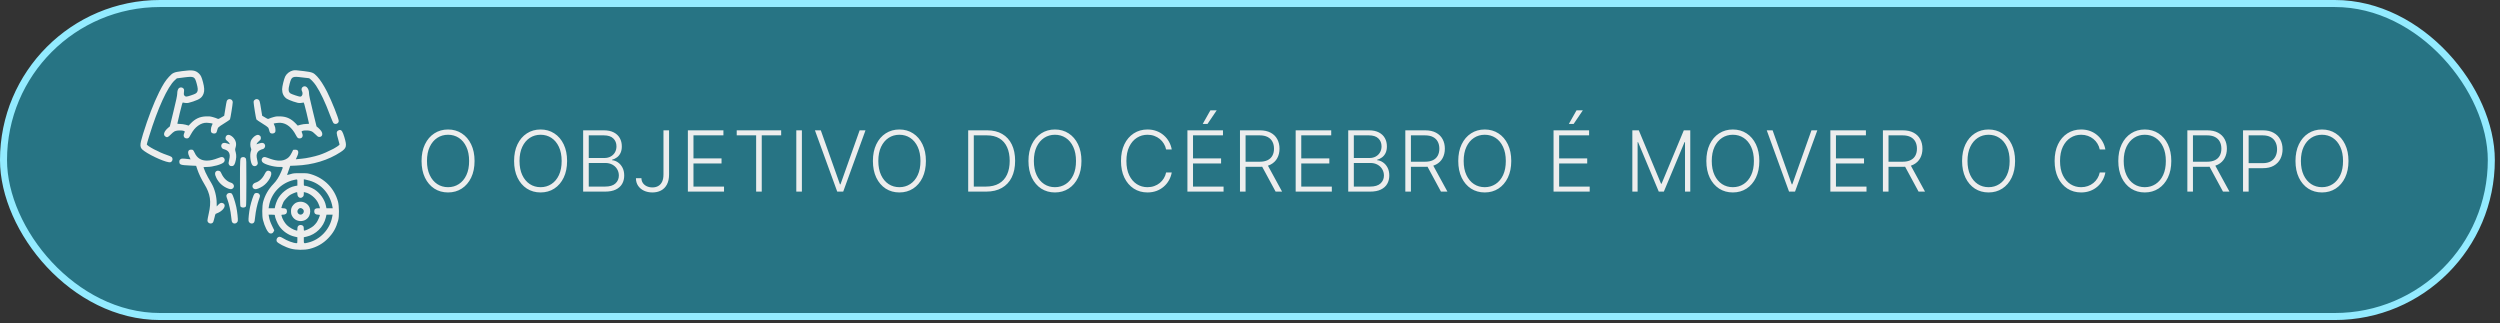<svg xmlns="http://www.w3.org/2000/svg" width="356" height="46" viewBox="0 0 356 46" fill="none"><rect x="0" y="0" width="356" height="46" fill="#333333" stroke="none"/><rect x="0.5" y="0.5" width="354.263" height="44.571" rx="22.286" fill="#14D4FE" fill-opacity="0.4"></rect><rect x="0.5" y="0.5" width="354.263" height="44.571" rx="22.286" stroke="#93EBFF"></rect><path d="M25.922 10.127C24.744 10.287 24.613 10.344 24.07 10.927C23.584 11.441 23.206 12.036 22.657 13.134C21.88 14.7 21.091 16.747 20.37 19.068C19.845 20.766 19.862 21.029 20.531 21.503C21.617 22.275 23.812 23.213 24.258 23.104C24.567 23.024 24.675 22.573 24.435 22.355C24.367 22.292 24.052 22.155 23.738 22.058C22.657 21.703 20.908 20.777 20.908 20.554C20.908 20.503 21.062 19.96 21.251 19.354C22.457 15.438 23.869 12.35 24.876 11.436L25.184 11.156L26.213 11.024C27.643 10.847 27.728 10.893 28.003 11.887C28.186 12.55 28.203 12.836 28.089 13.071C27.974 13.288 27.831 13.374 27.197 13.58C26.551 13.797 26.436 13.803 26.282 13.631C26.168 13.517 26.162 13.465 26.196 13.111C26.23 12.756 26.219 12.711 26.105 12.585C25.956 12.425 25.687 12.402 25.499 12.533C25.339 12.648 25.236 12.968 25.236 13.357C25.241 13.568 25.064 14.403 24.71 15.838L24.184 17.999L23.938 18.205C23.372 18.691 23.206 19.171 23.515 19.417C23.772 19.617 23.909 19.571 24.298 19.171C24.492 18.971 24.744 18.759 24.853 18.708C25.27 18.491 26.408 18.553 26.305 18.782C26.151 19.148 26.128 19.279 26.179 19.434C26.248 19.622 26.379 19.708 26.608 19.708C26.842 19.708 26.899 19.651 27.157 19.171C27.488 18.571 27.797 18.199 28.197 17.907C28.62 17.604 28.986 17.479 29.432 17.479C29.712 17.479 30.284 17.57 30.284 17.616C30.284 17.622 30.227 17.742 30.164 17.884C30.084 18.045 30.038 18.256 30.032 18.468C30.027 18.753 30.044 18.816 30.164 18.914C30.318 19.039 30.61 19.051 30.764 18.936C30.821 18.891 30.89 18.736 30.919 18.582C30.947 18.433 31.016 18.245 31.073 18.165C31.13 18.085 31.519 17.81 31.942 17.559C32.359 17.301 32.725 17.056 32.748 17.004C32.811 16.895 33.142 14.832 33.142 14.552C33.142 14.077 32.462 13.94 32.291 14.386C32.262 14.466 32.165 14.969 32.085 15.506C32.005 16.038 31.93 16.478 31.925 16.484C31.919 16.484 31.73 16.598 31.502 16.73C31.107 16.964 31.09 16.97 30.924 16.884C30.827 16.833 30.553 16.741 30.307 16.672C29.941 16.57 29.752 16.552 29.283 16.575C28.42 16.621 27.808 16.907 27.157 17.576L26.865 17.884L26.448 17.765C26.213 17.702 25.853 17.65 25.642 17.65C25.424 17.65 25.253 17.633 25.253 17.604C25.247 17.581 25.407 16.89 25.607 16.067C25.905 14.832 25.985 14.569 26.053 14.597C26.099 14.62 26.282 14.649 26.465 14.666C26.734 14.689 26.899 14.654 27.5 14.454C28.472 14.128 28.792 13.883 28.998 13.3C29.129 12.934 29.101 12.436 28.912 11.722C28.717 10.984 28.597 10.715 28.329 10.47C27.826 9.995 27.391 9.932 25.922 10.127Z" fill="#EDEDED"></path><path d="M41.689 10.041C41.255 10.149 40.82 10.487 40.626 10.864C40.443 11.213 40.174 12.322 40.174 12.711C40.174 13.3 40.386 13.74 40.815 14.048C40.941 14.14 41.364 14.323 41.758 14.454C42.358 14.654 42.524 14.689 42.793 14.666C42.976 14.649 43.159 14.62 43.204 14.597C43.273 14.569 43.353 14.832 43.65 16.061C43.845 16.89 44.011 17.581 44.005 17.604C44.005 17.633 43.833 17.65 43.616 17.65C43.404 17.65 43.044 17.702 42.81 17.765L42.393 17.884L42.101 17.576C41.449 16.907 40.838 16.621 39.974 16.575C39.505 16.552 39.317 16.57 38.951 16.672C38.705 16.741 38.431 16.833 38.334 16.884C38.168 16.97 38.151 16.964 37.756 16.73C37.527 16.598 37.339 16.484 37.333 16.484C37.327 16.478 37.253 16.038 37.173 15.506C37.001 14.391 36.961 14.26 36.767 14.168C36.561 14.077 36.435 14.088 36.264 14.226C36.15 14.311 36.115 14.391 36.115 14.552C36.115 14.832 36.447 16.895 36.51 17.004C36.533 17.056 36.898 17.301 37.316 17.559C37.739 17.81 38.128 18.085 38.185 18.165C38.242 18.245 38.311 18.433 38.339 18.582C38.368 18.736 38.436 18.891 38.494 18.936C38.648 19.051 38.94 19.039 39.094 18.914C39.214 18.816 39.231 18.753 39.225 18.468C39.22 18.256 39.174 18.045 39.094 17.884C39.031 17.742 38.974 17.622 38.974 17.616C38.974 17.553 39.643 17.467 39.969 17.49C40.809 17.547 41.569 18.159 42.13 19.228C42.353 19.645 42.421 19.708 42.667 19.708C42.879 19.708 43.016 19.617 43.079 19.434C43.13 19.279 43.107 19.148 42.953 18.782C42.861 18.571 43.759 18.491 44.268 18.662C44.474 18.731 44.645 18.856 44.914 19.131C45.217 19.44 45.303 19.503 45.468 19.503C45.897 19.503 46.034 19.062 45.726 18.639C45.64 18.519 45.451 18.319 45.32 18.205L45.074 17.999L44.542 15.815C44.159 14.26 44.005 13.534 44.005 13.282C44.005 12.676 43.662 12.207 43.29 12.299C42.987 12.373 42.856 12.676 42.999 12.968C43.182 13.339 43.039 13.762 42.73 13.762C42.57 13.762 41.558 13.425 41.386 13.317C41.049 13.099 41.02 12.745 41.255 11.887C41.524 10.904 41.638 10.847 42.97 11.018C43.479 11.081 43.931 11.133 43.971 11.133C44.119 11.133 44.691 11.71 45 12.185C45.64 13.145 46.32 14.586 47.006 16.427C47.224 17.01 47.435 17.49 47.504 17.547C47.772 17.782 48.236 17.581 48.236 17.233C48.236 16.884 47.224 14.357 46.572 13.065C46.08 12.099 45.583 11.338 45.16 10.887C44.628 10.332 44.508 10.287 43.279 10.127C42.153 9.984 41.97 9.972 41.689 10.041Z" fill="#EDEDED"></path><path d="M48.098 18.628C47.892 18.788 47.904 18.994 48.15 19.805C48.258 20.171 48.35 20.509 48.35 20.56C48.35 20.789 46.578 21.709 45.451 22.075C44.742 22.304 43.616 22.544 43.004 22.595C42.787 22.613 42.495 22.641 42.364 22.658L42.124 22.687L42.301 22.298C42.61 21.646 42.501 21.286 42.01 21.32L41.747 21.338L41.541 21.755C41.278 22.287 41.055 22.515 40.615 22.715C40.009 22.984 39.225 22.916 38.185 22.504C37.888 22.384 37.705 22.344 37.596 22.367C37.264 22.441 37.15 22.847 37.39 23.104C37.67 23.413 38.951 23.773 39.78 23.773C40.374 23.773 40.352 23.71 40.032 24.471C39.723 25.202 39.38 25.74 38.94 26.191C38.231 26.923 37.733 27.787 37.476 28.724C37.316 29.319 37.299 30.742 37.447 31.325C37.676 32.246 38.122 33.12 38.408 33.223C38.648 33.303 38.854 33.223 38.957 33L39.054 32.8L38.757 32.189C38.471 31.583 38.391 31.354 38.294 30.834L38.248 30.571H38.694C39.123 30.571 39.145 30.576 39.145 30.696C39.145 30.959 39.488 31.806 39.751 32.183C40.254 32.926 41.095 33.504 41.941 33.692L42.347 33.784V34.207C42.347 34.607 42.341 34.63 42.221 34.63C41.787 34.624 40.866 34.281 40.266 33.898C40.106 33.795 39.906 33.715 39.82 33.715C39.511 33.715 39.294 34.069 39.408 34.373C39.505 34.618 40.638 35.207 41.426 35.413C42.181 35.613 43.33 35.624 44.079 35.442C45.12 35.184 46.011 34.675 46.726 33.932C47.475 33.155 47.858 32.469 48.161 31.371C48.316 30.805 48.298 29.33 48.133 28.713C47.618 26.826 46.223 25.397 44.319 24.819C43.839 24.671 43.73 24.659 42.804 24.659C41.889 24.659 41.764 24.671 41.329 24.808C40.929 24.928 40.861 24.939 40.895 24.859C40.918 24.808 41.02 24.511 41.129 24.19L41.329 23.613L42.164 23.579C44.548 23.482 46.749 22.813 48.51 21.652C49.356 21.092 49.425 20.817 49.036 19.525C48.79 18.725 48.653 18.508 48.384 18.508C48.31 18.508 48.184 18.559 48.098 18.628ZM42.347 25.986V26.426L41.992 26.494C41.003 26.683 39.951 27.512 39.5 28.455C39.374 28.724 39.237 29.101 39.197 29.296L39.123 29.656H38.682H38.248L38.294 29.381C38.579 27.541 40.009 26.037 41.861 25.625C42.376 25.511 42.347 25.488 42.347 25.986ZM44.091 25.723C45.789 26.214 47.012 27.621 47.344 29.467L47.378 29.656H46.932H46.486L46.406 29.273C46.24 28.421 45.566 27.472 44.771 26.969C44.394 26.729 43.662 26.454 43.41 26.454C43.262 26.454 43.262 26.449 43.262 25.997V25.534L43.479 25.568C43.593 25.591 43.868 25.66 44.091 25.723ZM42.347 27.626C42.347 28.112 42.804 28.347 43.119 28.027C43.233 27.918 43.262 27.826 43.262 27.621V27.352L43.45 27.392C44.142 27.529 44.965 28.198 45.291 28.884C45.394 29.101 45.497 29.37 45.52 29.467L45.56 29.656H45.268C44.897 29.656 44.748 29.787 44.748 30.108C44.748 30.405 44.942 30.571 45.297 30.571C45.434 30.571 45.548 30.593 45.548 30.628C45.548 30.765 45.285 31.371 45.108 31.645C45 31.806 44.788 32.046 44.645 32.171C44.382 32.406 43.713 32.76 43.422 32.823C43.267 32.858 43.262 32.852 43.262 32.6C43.262 32.452 43.239 32.286 43.204 32.229C43.124 32.08 42.833 31.988 42.65 32.063C42.427 32.143 42.353 32.28 42.347 32.589C42.347 32.858 42.347 32.858 42.193 32.823C41.792 32.732 41.169 32.371 40.849 32.051C40.523 31.731 40.18 31.131 40.094 30.725C40.06 30.576 40.066 30.571 40.306 30.571C40.666 30.571 40.861 30.405 40.861 30.108C40.861 29.787 40.712 29.656 40.346 29.656C40.192 29.656 40.06 29.633 40.06 29.61C40.06 29.524 40.272 28.941 40.369 28.753C40.495 28.512 41.055 27.912 41.301 27.764C41.558 27.604 42.112 27.375 42.25 27.369C42.33 27.369 42.347 27.421 42.347 27.626ZM47.292 30.954C46.961 32.675 45.56 34.15 43.879 34.544C43.25 34.693 43.262 34.698 43.262 34.207V33.784L43.656 33.698C44.994 33.395 46.069 32.326 46.395 30.988L46.492 30.571H46.926H47.367L47.292 30.954Z" fill="#EDEDED"></path><path d="M42.536 28.747C42.204 28.81 41.998 28.924 41.764 29.187C41.501 29.479 41.415 29.753 41.444 30.199C41.461 30.474 41.507 30.622 41.638 30.834C42.198 31.748 43.593 31.68 44.039 30.725C44.211 30.353 44.222 29.85 44.068 29.513C43.816 28.959 43.159 28.627 42.536 28.747ZM43.136 29.787C43.313 29.948 43.307 30.245 43.119 30.428C42.724 30.822 42.118 30.296 42.438 29.839C42.616 29.582 42.884 29.559 43.136 29.787Z" fill="#EDEDED"></path><path d="M32.239 19.325C32.159 19.411 32.113 19.531 32.113 19.668C32.113 19.84 32.153 19.903 32.348 20.063C32.479 20.166 32.617 20.32 32.662 20.406L32.742 20.554L32.428 20.446C31.89 20.257 31.599 20.337 31.507 20.703C31.462 20.903 31.627 21.183 31.816 21.223C32.13 21.292 32.462 21.481 32.565 21.663C32.748 21.955 32.759 22.218 32.634 22.761C32.525 23.207 32.525 23.276 32.599 23.419C32.691 23.602 32.788 23.653 33.017 23.653C33.251 23.647 33.371 23.521 33.491 23.144C33.657 22.595 33.686 22.138 33.571 21.709C33.457 21.275 33.457 21.309 33.571 20.909C33.731 20.331 33.491 19.737 32.942 19.354C32.657 19.159 32.405 19.148 32.239 19.325Z" fill="#EDEDED"></path><path d="M36.395 19.308C36.144 19.44 35.847 19.771 35.727 20.046C35.618 20.309 35.618 20.823 35.727 21.08C35.801 21.258 35.801 21.309 35.727 21.509C35.532 22.029 35.675 23.276 35.967 23.544C36.172 23.739 36.527 23.676 36.658 23.419C36.733 23.276 36.733 23.207 36.624 22.761C36.498 22.218 36.51 21.955 36.693 21.663C36.796 21.481 37.127 21.292 37.442 21.223C37.63 21.183 37.796 20.903 37.75 20.703C37.659 20.337 37.367 20.257 36.83 20.446L36.516 20.554L36.596 20.406C36.641 20.32 36.779 20.166 36.91 20.063C37.11 19.903 37.144 19.846 37.144 19.651C37.144 19.48 37.11 19.405 36.996 19.314C36.807 19.165 36.664 19.165 36.395 19.308Z" fill="#EDEDED"></path><path d="M26.888 21.418C26.734 21.589 26.756 21.875 26.957 22.304L27.14 22.693L26.865 22.658C25.95 22.555 25.853 22.555 25.693 22.681C25.573 22.778 25.539 22.853 25.539 23.018C25.539 23.453 25.687 23.51 27.065 23.573L27.928 23.613L28.111 24.156C28.317 24.774 28.672 25.505 29.106 26.226C29.964 27.626 30.118 28.718 29.718 30.445C29.621 30.862 29.541 31.297 29.541 31.4C29.541 31.754 29.998 31.96 30.278 31.726C30.364 31.657 30.433 31.468 30.53 31.04C30.598 30.719 30.678 30.456 30.707 30.456C30.735 30.456 30.919 30.376 31.124 30.273C31.953 29.867 32.279 29.119 31.713 28.918C31.485 28.838 31.313 28.907 31.061 29.181L30.861 29.399L30.856 28.936C30.856 27.975 30.57 26.889 30.124 26.123C29.981 25.883 29.758 25.488 29.621 25.254C29.392 24.865 29.101 24.219 29.003 23.899C28.963 23.779 28.975 23.773 29.478 23.773C30.307 23.773 31.587 23.413 31.873 23.104C32.108 22.847 31.993 22.441 31.662 22.367C31.553 22.344 31.37 22.384 31.073 22.504C30.415 22.761 29.958 22.864 29.455 22.87C28.626 22.87 28.054 22.504 27.711 21.744C27.625 21.543 27.511 21.366 27.454 21.343C27.265 21.275 26.985 21.309 26.888 21.418Z" fill="#EDEDED"></path><path d="M34.463 22.401C34.166 22.521 34.177 22.418 34.172 25.957C34.172 28.009 34.194 29.302 34.229 29.37C34.36 29.616 34.898 29.616 35.029 29.37C35.063 29.302 35.086 28.004 35.086 25.957C35.086 22.704 35.086 22.641 34.972 22.521C34.903 22.453 34.829 22.395 34.8 22.395C34.778 22.395 34.72 22.384 34.675 22.372C34.635 22.355 34.537 22.372 34.463 22.401Z" fill="#EDEDED"></path><path d="M30.913 24.322C30.564 24.453 30.535 24.791 30.821 25.357C31.176 26.054 31.759 26.58 32.502 26.855C32.857 26.986 33.022 26.969 33.2 26.786C33.44 26.523 33.274 26.128 32.874 26.009C32.348 25.854 31.839 25.374 31.57 24.785C31.49 24.608 31.393 24.436 31.353 24.408C31.262 24.328 31.016 24.282 30.913 24.322Z" fill="#EDEDED"></path><path d="M38.002 24.356C37.922 24.396 37.79 24.568 37.699 24.768C37.402 25.391 36.916 25.848 36.384 26.009C35.847 26.169 35.789 26.815 36.304 26.94C36.481 26.986 36.99 26.792 37.413 26.517C38.236 25.986 38.894 24.768 38.534 24.436C38.385 24.305 38.162 24.27 38.002 24.356Z" fill="#EDEDED"></path><path d="M32.348 27.632C32.193 27.826 32.199 27.901 32.376 28.375C32.617 29.01 32.845 30.068 32.919 30.845C32.971 31.44 33.005 31.594 33.102 31.697C33.337 31.954 33.771 31.817 33.863 31.462C33.908 31.268 33.788 30.131 33.651 29.484C33.486 28.724 33.154 27.724 33.022 27.592C32.851 27.421 32.496 27.443 32.348 27.632Z" fill="#EDEDED"></path><path d="M36.235 27.592C36.104 27.724 35.772 28.724 35.606 29.484C35.469 30.131 35.349 31.268 35.395 31.462C35.486 31.817 35.927 31.954 36.155 31.697C36.247 31.594 36.281 31.434 36.338 30.845C36.413 30.068 36.647 29.004 36.881 28.375C37.059 27.901 37.064 27.826 36.91 27.632C36.761 27.443 36.407 27.421 36.235 27.592Z" fill="#EDEDED"></path><path d="M67.577 22.922C67.577 23.831 67.415 24.622 67.091 25.296C66.768 25.966 66.322 26.486 65.753 26.855C65.188 27.222 64.537 27.405 63.802 27.405C63.066 27.405 62.414 27.222 61.846 26.855C61.28 26.486 60.836 25.966 60.512 25.296C60.191 24.622 60.03 23.831 60.03 22.922C60.03 22.013 60.191 21.223 60.512 20.553C60.836 19.879 61.282 19.36 61.85 18.993C62.418 18.624 63.069 18.439 63.802 18.439C64.537 18.439 65.188 18.624 65.753 18.993C66.322 19.36 66.768 19.879 67.091 20.553C67.415 21.223 67.577 22.013 67.577 22.922ZM66.802 22.922C66.802 22.141 66.671 21.472 66.41 20.915C66.148 20.355 65.792 19.928 65.34 19.632C64.888 19.337 64.376 19.189 63.802 19.189C63.231 19.189 62.719 19.337 62.268 19.632C61.816 19.928 61.458 20.354 61.194 20.911C60.932 21.468 60.802 22.138 60.802 22.922C60.802 23.703 60.932 24.372 61.194 24.929C61.455 25.486 61.812 25.913 62.263 26.212C62.715 26.507 63.228 26.655 63.802 26.655C64.376 26.655 64.888 26.507 65.34 26.212C65.795 25.916 66.153 25.49 66.414 24.933C66.675 24.374 66.805 23.703 66.802 22.922ZM80.754 22.922C80.754 23.831 80.592 24.622 80.269 25.296C79.945 25.966 79.499 26.486 78.93 26.855C78.365 27.222 77.715 27.405 76.979 27.405C76.243 27.405 75.591 27.222 75.023 26.855C74.457 26.486 74.013 25.966 73.689 25.296C73.368 24.622 73.207 23.831 73.207 22.922C73.207 22.013 73.368 21.223 73.689 20.553C74.013 19.879 74.459 19.36 75.027 18.993C75.595 18.624 76.246 18.439 76.979 18.439C77.715 18.439 78.365 18.624 78.93 18.993C79.499 19.36 79.945 19.879 80.269 20.553C80.592 21.223 80.754 22.013 80.754 22.922ZM79.979 22.922C79.979 22.141 79.848 21.472 79.587 20.915C79.325 20.355 78.969 19.928 78.517 19.632C78.065 19.337 77.553 19.189 76.979 19.189C76.408 19.189 75.896 19.337 75.445 19.632C74.993 19.928 74.635 20.354 74.371 20.911C74.109 21.468 73.979 22.138 73.979 22.922C73.979 23.703 74.109 24.372 74.371 24.929C74.632 25.486 74.989 25.913 75.44 26.212C75.892 26.507 76.405 26.655 76.979 26.655C77.553 26.655 78.065 26.507 78.517 26.212C78.972 25.916 79.33 25.49 79.591 24.933C79.852 24.374 79.982 23.703 79.979 22.922ZM83.041 27.286V18.558H85.986C86.554 18.558 87.027 18.658 87.405 18.857C87.786 19.056 88.071 19.327 88.262 19.671C88.452 20.014 88.547 20.405 88.547 20.843C88.547 21.206 88.486 21.517 88.364 21.776C88.242 22.034 88.076 22.243 87.865 22.402C87.655 22.561 87.421 22.676 87.162 22.747V22.816C87.444 22.835 87.716 22.935 87.98 23.114C88.245 23.29 88.462 23.537 88.632 23.855C88.803 24.174 88.888 24.554 88.888 24.997C88.888 25.438 88.79 25.831 88.594 26.178C88.398 26.521 88.097 26.793 87.691 26.992C87.287 27.188 86.773 27.286 86.148 27.286H83.041ZM83.838 26.57H86.148C86.821 26.57 87.319 26.421 87.639 26.122C87.963 25.824 88.125 25.449 88.125 24.997C88.125 24.665 88.044 24.364 87.882 24.094C87.723 23.821 87.498 23.605 87.205 23.446C86.915 23.287 86.574 23.207 86.182 23.207H83.838V26.57ZM83.838 22.5H86.058C86.402 22.5 86.703 22.429 86.962 22.287C87.221 22.145 87.422 21.949 87.567 21.699C87.712 21.449 87.784 21.163 87.784 20.843C87.784 20.379 87.634 20.003 87.333 19.713C87.031 19.421 86.583 19.274 85.986 19.274H83.838V22.5ZM94.478 18.558H95.275V24.852C95.272 25.421 95.17 25.895 94.968 26.276C94.766 26.654 94.488 26.936 94.133 27.124C93.778 27.311 93.37 27.405 92.91 27.405C92.458 27.405 92.055 27.321 91.699 27.154C91.344 26.986 91.064 26.75 90.86 26.446C90.658 26.142 90.557 25.786 90.557 25.377H91.341C91.341 25.635 91.41 25.864 91.546 26.063C91.682 26.259 91.868 26.412 92.104 26.523C92.343 26.634 92.611 26.689 92.91 26.689C93.219 26.689 93.491 26.624 93.724 26.493C93.959 26.362 94.144 26.162 94.278 25.892C94.411 25.619 94.478 25.273 94.478 24.852V18.558ZM97.953 27.286V18.558H103.015V19.274H98.75V22.56H102.747V23.276H98.75V26.57H103.101V27.286H97.953ZM104.909 19.274V18.558H111.238V19.274H108.472V27.286H107.675V19.274H104.909ZM114.189 18.558V27.286H113.392V18.558H114.189ZM116.882 18.558L119.609 26.25H119.686L122.413 18.558H123.248L120.073 27.286H119.221L116.046 18.558H116.882ZM131.849 22.922C131.849 23.831 131.687 24.622 131.363 25.296C131.039 25.966 130.593 26.486 130.025 26.855C129.459 27.222 128.809 27.405 128.073 27.405C127.337 27.405 126.685 27.222 126.117 26.855C125.552 26.486 125.107 25.966 124.783 25.296C124.462 24.622 124.302 23.831 124.302 22.922C124.302 22.013 124.462 21.223 124.783 20.553C125.107 19.879 125.553 19.36 126.121 18.993C126.689 18.624 127.34 18.439 128.073 18.439C128.809 18.439 129.459 18.624 130.025 18.993C130.593 19.36 131.039 19.879 131.363 20.553C131.687 21.223 131.849 22.013 131.849 22.922ZM131.073 22.922C131.073 22.141 130.942 21.472 130.681 20.915C130.42 20.355 130.063 19.928 129.611 19.632C129.16 19.337 128.647 19.189 128.073 19.189C127.502 19.189 126.991 19.337 126.539 19.632C126.087 19.928 125.729 20.354 125.465 20.911C125.204 21.468 125.073 22.138 125.073 22.922C125.073 23.703 125.204 24.372 125.465 24.929C125.726 25.486 126.083 25.913 126.535 26.212C126.986 26.507 127.499 26.655 128.073 26.655C128.647 26.655 129.16 26.507 129.611 26.212C130.066 25.916 130.424 25.49 130.685 24.933C130.947 24.374 131.076 23.703 131.073 22.922ZM140.428 27.286H137.871V18.558H140.581C141.413 18.558 142.125 18.732 142.716 19.078C143.31 19.425 143.764 19.922 144.08 20.57C144.395 21.218 144.553 21.994 144.553 22.901C144.553 23.816 144.391 24.601 144.067 25.257C143.746 25.911 143.277 26.412 142.66 26.762C142.047 27.111 141.303 27.286 140.428 27.286ZM138.668 26.57H140.381C141.131 26.57 141.758 26.422 142.264 26.127C142.77 25.831 143.149 25.409 143.402 24.861C143.655 24.313 143.781 23.659 143.781 22.901C143.778 22.148 143.653 21.5 143.406 20.957C143.162 20.415 142.798 19.999 142.315 19.709C141.835 19.419 141.241 19.274 140.534 19.274H138.668V26.57ZM153.999 22.922C153.999 23.831 153.837 24.622 153.513 25.296C153.189 25.966 152.743 26.486 152.175 26.855C151.61 27.222 150.959 27.405 150.223 27.405C149.487 27.405 148.835 27.222 148.267 26.855C147.702 26.486 147.257 25.966 146.933 25.296C146.612 24.622 146.452 23.831 146.452 22.922C146.452 22.013 146.612 21.223 146.933 20.553C147.257 19.879 147.703 19.36 148.272 18.993C148.84 18.624 149.49 18.439 150.223 18.439C150.959 18.439 151.61 18.624 152.175 18.993C152.743 19.36 153.189 19.879 153.513 20.553C153.837 21.223 153.999 22.013 153.999 22.922ZM153.223 22.922C153.223 22.141 153.093 21.472 152.831 20.915C152.57 20.355 152.213 19.928 151.762 19.632C151.31 19.337 150.797 19.189 150.223 19.189C149.652 19.189 149.141 19.337 148.689 19.632C148.237 19.928 147.88 20.354 147.615 20.911C147.354 21.468 147.223 22.138 147.223 22.922C147.223 23.703 147.354 24.372 147.615 24.929C147.877 25.486 148.233 25.913 148.685 26.212C149.137 26.507 149.649 26.655 150.223 26.655C150.797 26.655 151.31 26.507 151.762 26.212C152.216 25.916 152.574 25.49 152.835 24.933C153.097 24.374 153.226 23.703 153.223 22.922ZM166.856 21.286H166.055C165.995 20.987 165.887 20.712 165.731 20.459C165.578 20.203 165.385 19.98 165.152 19.79C164.919 19.6 164.655 19.452 164.359 19.347C164.064 19.242 163.744 19.189 163.4 19.189C162.849 19.189 162.346 19.332 161.892 19.619C161.44 19.906 161.078 20.328 160.805 20.885C160.535 21.439 160.4 22.118 160.4 22.922C160.4 23.732 160.535 24.413 160.805 24.968C161.078 25.521 161.44 25.942 161.892 26.229C162.346 26.513 162.849 26.655 163.4 26.655C163.744 26.655 164.064 26.602 164.359 26.497C164.655 26.392 164.919 26.246 165.152 26.058C165.385 25.868 165.578 25.645 165.731 25.389C165.887 25.134 165.995 24.857 166.055 24.558H166.856C166.785 24.959 166.652 25.332 166.456 25.679C166.262 26.023 166.015 26.324 165.714 26.582C165.416 26.841 165.072 27.043 164.683 27.188C164.294 27.332 163.866 27.405 163.4 27.405C162.667 27.405 162.017 27.222 161.449 26.855C160.88 26.486 160.434 25.966 160.111 25.296C159.789 24.625 159.629 23.834 159.629 22.922C159.629 22.01 159.789 21.219 160.111 20.549C160.434 19.878 160.88 19.36 161.449 18.993C162.017 18.624 162.667 18.439 163.4 18.439C163.866 18.439 164.294 18.512 164.683 18.656C165.072 18.799 165.416 19 165.714 19.262C166.015 19.52 166.262 19.821 166.456 20.165C166.652 20.509 166.785 20.882 166.856 21.286ZM169.088 27.286V18.558H174.151V19.274H169.885V22.56H173.882V23.276H169.885V26.57H174.236V27.286H169.088ZM171.266 17.651L172.357 15.716H173.256L171.947 17.651H171.266ZM176.573 27.286V18.558H179.39C180.009 18.558 180.526 18.671 180.941 18.895C181.359 19.117 181.672 19.425 181.883 19.82C182.096 20.212 182.202 20.662 182.202 21.171C182.202 21.679 182.096 22.128 181.883 22.517C181.672 22.906 181.36 23.21 180.945 23.429C180.53 23.648 180.016 23.757 179.403 23.757H177.003V23.029H179.381C179.836 23.029 180.214 22.953 180.515 22.803C180.819 22.652 181.045 22.438 181.192 22.159C181.343 21.881 181.418 21.551 181.418 21.171C181.418 20.79 181.343 20.457 181.192 20.174C181.042 19.887 180.815 19.665 180.511 19.509C180.209 19.352 179.829 19.274 179.369 19.274H177.37V27.286H176.573ZM180.421 23.348L182.569 27.286H181.648L179.522 23.348H180.421ZM184.503 27.286V18.558H189.566V19.274H185.3V22.56H189.297V23.276H185.3V26.57H189.651V27.286H184.503ZM191.988 27.286V18.558H194.933C195.501 18.558 195.974 18.658 196.352 18.857C196.733 19.056 197.018 19.327 197.209 19.671C197.399 20.014 197.494 20.405 197.494 20.843C197.494 21.206 197.433 21.517 197.311 21.776C197.189 22.034 197.022 22.243 196.812 22.402C196.602 22.561 196.368 22.676 196.109 22.747V22.816C196.39 22.835 196.663 22.935 196.927 23.114C197.191 23.29 197.409 23.537 197.579 23.855C197.75 24.174 197.835 24.554 197.835 24.997C197.835 25.438 197.737 25.831 197.541 26.178C197.345 26.521 197.044 26.793 196.638 26.992C196.234 27.188 195.72 27.286 195.095 27.286H191.988ZM192.785 26.57H195.095C195.768 26.57 196.265 26.421 196.586 26.122C196.91 25.824 197.072 25.449 197.072 24.997C197.072 24.665 196.991 24.364 196.829 24.094C196.67 23.821 196.444 23.605 196.152 23.446C195.862 23.287 195.521 23.207 195.129 23.207H192.785V26.57ZM192.785 22.5H195.005C195.349 22.5 195.65 22.429 195.909 22.287C196.167 22.145 196.369 21.949 196.514 21.699C196.659 21.449 196.731 21.163 196.731 20.843C196.731 20.379 196.581 20.003 196.28 19.713C195.978 19.421 195.53 19.274 194.933 19.274H192.785V22.5ZM200.118 27.286V18.558H202.935C203.554 18.558 204.071 18.671 204.486 18.895C204.903 19.117 205.217 19.425 205.428 19.82C205.641 20.212 205.747 20.662 205.747 21.171C205.747 21.679 205.641 22.128 205.428 22.517C205.217 22.906 204.905 23.21 204.49 23.429C204.075 23.648 203.561 23.757 202.947 23.757H200.548V23.029H202.926C203.381 23.029 203.759 22.953 204.06 22.803C204.364 22.652 204.589 22.438 204.737 22.159C204.888 21.881 204.963 21.551 204.963 21.171C204.963 20.79 204.888 20.457 204.737 20.174C204.587 19.887 204.359 19.665 204.055 19.509C203.754 19.352 203.374 19.274 202.913 19.274H200.915V27.286H200.118ZM203.966 23.348L206.114 27.286H205.193L203.067 23.348H203.966ZM215.203 22.922C215.203 23.831 215.041 24.622 214.717 25.296C214.393 25.966 213.947 26.486 213.379 26.855C212.814 27.222 212.163 27.405 211.427 27.405C210.692 27.405 210.04 27.222 209.472 26.855C208.906 26.486 208.462 25.966 208.138 25.296C207.817 24.622 207.656 23.831 207.656 22.922C207.656 22.013 207.817 21.223 208.138 20.553C208.462 19.879 208.908 19.36 209.476 18.993C210.044 18.624 210.695 18.439 211.427 18.439C212.163 18.439 212.814 18.624 213.379 18.993C213.947 19.36 214.393 19.879 214.717 20.553C215.041 21.223 215.203 22.013 215.203 22.922ZM214.427 22.922C214.427 22.141 214.297 21.472 214.035 20.915C213.774 20.355 213.418 19.928 212.966 19.632C212.514 19.337 212.001 19.189 211.427 19.189C210.856 19.189 210.345 19.337 209.893 19.632C209.442 19.928 209.084 20.354 208.82 20.911C208.558 21.468 208.427 22.138 208.427 22.922C208.427 23.703 208.558 24.372 208.82 24.929C209.081 25.486 209.437 25.913 209.889 26.212C210.341 26.507 210.854 26.655 211.427 26.655C212.001 26.655 212.514 26.507 212.966 26.212C213.42 25.916 213.778 25.49 214.04 24.933C214.301 24.374 214.43 23.703 214.427 22.922ZM221.225 27.286V18.558H226.288V19.274H222.022V22.56H226.019V23.276H222.022V26.57H226.373V27.286H221.225ZM223.403 17.651L224.494 15.716H225.393L224.085 17.651H223.403ZM232.445 18.558H233.366L236.532 26.161H236.609L239.775 18.558H240.695V27.286H239.945V20.242H239.877L236.932 27.286H236.208L233.263 20.242H233.195V27.286H232.445V18.558ZM250.53 22.922C250.53 23.831 250.368 24.622 250.045 25.296C249.721 25.966 249.275 26.486 248.707 26.855C248.141 27.222 247.491 27.405 246.755 27.405C246.019 27.405 245.367 27.222 244.799 26.855C244.234 26.486 243.789 25.966 243.465 25.296C243.144 24.622 242.984 23.831 242.984 22.922C242.984 22.013 243.144 21.223 243.465 20.553C243.789 19.879 244.235 19.36 244.803 18.993C245.371 18.624 246.022 18.439 246.755 18.439C247.491 18.439 248.141 18.624 248.707 18.993C249.275 19.36 249.721 19.879 250.045 20.553C250.368 21.223 250.53 22.013 250.53 22.922ZM249.755 22.922C249.755 22.141 249.624 21.472 249.363 20.915C249.101 20.355 248.745 19.928 248.293 19.632C247.841 19.337 247.329 19.189 246.755 19.189C246.184 19.189 245.672 19.337 245.221 19.632C244.769 19.928 244.411 20.354 244.147 20.911C243.885 21.468 243.755 22.138 243.755 22.922C243.755 23.703 243.885 24.372 244.147 24.929C244.408 25.486 244.765 25.913 245.216 26.212C245.668 26.507 246.181 26.655 246.755 26.655C247.329 26.655 247.841 26.507 248.293 26.212C248.748 25.916 249.106 25.49 249.367 24.933C249.628 24.374 249.758 23.703 249.755 22.922ZM252.42 18.558L255.147 26.25H255.224L257.951 18.558H258.787L255.612 27.286H254.76L251.585 18.558H252.42ZM260.642 27.286V18.558H265.705V19.274H261.439V22.56H265.436V23.276H261.439V26.57H265.79V27.286H260.642ZM268.127 27.286V18.558H270.944C271.564 18.558 272.081 18.671 272.495 18.895C272.913 19.117 273.227 19.425 273.437 19.82C273.65 20.212 273.757 20.662 273.757 21.171C273.757 21.679 273.65 22.128 273.437 22.517C273.227 22.906 272.914 23.21 272.5 23.429C272.085 23.648 271.571 23.757 270.957 23.757H268.558V23.029H270.936C271.39 23.029 271.768 22.953 272.069 22.803C272.373 22.652 272.599 22.438 272.747 22.159C272.897 21.881 272.973 21.551 272.973 21.171C272.973 20.79 272.897 20.457 272.747 20.174C272.596 19.887 272.369 19.665 272.065 19.509C271.764 19.352 271.383 19.274 270.923 19.274H268.924V27.286H268.127ZM271.975 23.348L274.123 27.286H273.203L271.076 23.348H271.975ZM286.948 22.922C286.948 23.831 286.786 24.622 286.462 25.296C286.138 25.966 285.692 26.486 285.124 26.855C284.558 27.222 283.908 27.405 283.172 27.405C282.436 27.405 281.784 27.222 281.216 26.855C280.651 26.486 280.206 25.966 279.882 25.296C279.561 24.622 279.401 23.831 279.401 22.922C279.401 22.013 279.561 21.223 279.882 20.553C280.206 19.879 280.652 19.36 281.22 18.993C281.788 18.624 282.439 18.439 283.172 18.439C283.908 18.439 284.558 18.624 285.124 18.993C285.692 19.36 286.138 19.879 286.462 20.553C286.786 21.223 286.948 22.013 286.948 22.922ZM286.172 22.922C286.172 22.141 286.041 21.472 285.78 20.915C285.519 20.355 285.162 19.928 284.71 19.632C284.259 19.337 283.746 19.189 283.172 19.189C282.601 19.189 282.09 19.337 281.638 19.632C281.186 19.928 280.828 20.354 280.564 20.911C280.303 21.468 280.172 22.138 280.172 22.922C280.172 23.703 280.303 24.372 280.564 24.929C280.825 25.486 281.182 25.913 281.634 26.212C282.085 26.507 282.598 26.655 283.172 26.655C283.746 26.655 284.259 26.507 284.71 26.212C285.165 25.916 285.523 25.49 285.784 24.933C286.046 24.374 286.175 23.703 286.172 22.922ZM299.805 21.286H299.004C298.944 20.987 298.836 20.712 298.68 20.459C298.527 20.203 298.333 19.98 298.1 19.79C297.868 19.6 297.603 19.452 297.308 19.347C297.012 19.242 296.693 19.189 296.349 19.189C295.798 19.189 295.295 19.332 294.841 19.619C294.389 19.906 294.027 20.328 293.754 20.885C293.484 21.439 293.349 22.118 293.349 22.922C293.349 23.732 293.484 24.413 293.754 24.968C294.027 25.521 294.389 25.942 294.841 26.229C295.295 26.513 295.798 26.655 296.349 26.655C296.693 26.655 297.012 26.602 297.308 26.497C297.603 26.392 297.868 26.246 298.1 26.058C298.333 25.868 298.527 25.645 298.68 25.389C298.836 25.134 298.944 24.857 299.004 24.558H299.805C299.734 24.959 299.6 25.332 299.404 25.679C299.211 26.023 298.964 26.324 298.663 26.582C298.365 26.841 298.021 27.043 297.632 27.188C297.243 27.332 296.815 27.405 296.349 27.405C295.616 27.405 294.966 27.222 294.397 26.855C293.829 26.486 293.383 25.966 293.059 25.296C292.738 24.625 292.578 23.834 292.578 22.922C292.578 22.01 292.738 21.219 293.059 20.549C293.383 19.878 293.829 19.36 294.397 18.993C294.966 18.624 295.616 18.439 296.349 18.439C296.815 18.439 297.243 18.512 297.632 18.656C298.021 18.799 298.365 19 298.663 19.262C298.964 19.52 299.211 19.821 299.404 20.165C299.6 20.509 299.734 20.882 299.805 21.286ZM309.192 22.922C309.192 23.831 309.03 24.622 308.706 25.296C308.382 25.966 307.936 26.486 307.368 26.855C306.802 27.222 306.152 27.405 305.416 27.405C304.68 27.405 304.028 27.222 303.46 26.855C302.895 26.486 302.45 25.966 302.126 25.296C301.805 24.622 301.645 23.831 301.645 22.922C301.645 22.013 301.805 21.223 302.126 20.553C302.45 19.879 302.896 19.36 303.464 18.993C304.033 18.624 304.683 18.439 305.416 18.439C306.152 18.439 306.802 18.624 307.368 18.993C307.936 19.36 308.382 19.879 308.706 20.553C309.03 21.223 309.192 22.013 309.192 22.922ZM308.416 22.922C308.416 22.141 308.285 21.472 308.024 20.915C307.763 20.355 307.406 19.928 306.954 19.632C306.503 19.337 305.99 19.189 305.416 19.189C304.845 19.189 304.334 19.337 303.882 19.632C303.43 19.928 303.072 20.354 302.808 20.911C302.547 21.468 302.416 22.138 302.416 22.922C302.416 23.703 302.547 24.372 302.808 24.929C303.069 25.486 303.426 25.913 303.878 26.212C304.329 26.507 304.842 26.655 305.416 26.655C305.99 26.655 306.503 26.507 306.954 26.212C307.409 25.916 307.767 25.49 308.028 24.933C308.29 24.374 308.419 23.703 308.416 22.922ZM311.479 27.286V18.558H314.296C314.915 18.558 315.432 18.671 315.847 18.895C316.264 19.117 316.578 19.425 316.788 19.82C317.002 20.212 317.108 20.662 317.108 21.171C317.108 21.679 317.002 22.128 316.788 22.517C316.578 22.906 316.266 23.21 315.851 23.429C315.436 23.648 314.922 23.757 314.308 23.757H311.909V23.029H314.287C314.742 23.029 315.119 22.953 315.421 22.803C315.725 22.652 315.95 22.438 316.098 22.159C316.249 21.881 316.324 21.551 316.324 21.171C316.324 20.79 316.249 20.457 316.098 20.174C315.948 19.887 315.72 19.665 315.416 19.509C315.115 19.352 314.735 19.274 314.274 19.274H312.276V27.286H311.479ZM315.327 23.348L317.475 27.286H316.554L314.428 23.348H315.327ZM319.409 27.286V18.558H322.226C322.845 18.558 323.362 18.678 323.777 18.916C324.195 19.152 324.509 19.473 324.719 19.879C324.932 20.286 325.038 20.743 325.038 21.252C325.038 21.76 324.933 22.219 324.723 22.628C324.513 23.034 324.2 23.357 323.786 23.595C323.371 23.831 322.855 23.949 322.239 23.949H320.023V23.233H322.217C322.675 23.233 323.054 23.148 323.355 22.977C323.656 22.804 323.881 22.568 324.028 22.27C324.179 21.972 324.254 21.632 324.254 21.252C324.254 20.871 324.179 20.531 324.028 20.233C323.881 19.935 323.655 19.7 323.351 19.53C323.05 19.36 322.668 19.274 322.205 19.274H320.206V27.286H319.409ZM334.424 22.922C334.424 23.831 334.262 24.622 333.938 25.296C333.614 25.966 333.168 26.486 332.6 26.855C332.035 27.222 331.384 27.405 330.648 27.405C329.913 27.405 329.261 27.222 328.692 26.855C328.127 26.486 327.682 25.966 327.359 25.296C327.038 24.622 326.877 23.831 326.877 22.922C326.877 22.013 327.038 21.223 327.359 20.553C327.682 19.879 328.129 19.36 328.697 18.993C329.265 18.624 329.915 18.439 330.648 18.439C331.384 18.439 332.035 18.624 332.6 18.993C333.168 19.36 333.614 19.879 333.938 20.553C334.262 21.223 334.424 22.013 334.424 22.922ZM333.648 22.922C333.648 22.141 333.518 21.472 333.256 20.915C332.995 20.355 332.638 19.928 332.187 19.632C331.735 19.337 331.222 19.189 330.648 19.189C330.077 19.189 329.566 19.337 329.114 19.632C328.663 19.928 328.305 20.354 328.04 20.911C327.779 21.468 327.648 22.138 327.648 22.922C327.648 23.703 327.779 24.372 328.04 24.929C328.302 25.486 328.658 25.913 329.11 26.212C329.562 26.507 330.075 26.655 330.648 26.655C331.222 26.655 331.735 26.507 332.187 26.212C332.641 25.916 332.999 25.49 333.261 24.933C333.522 24.374 333.651 23.703 333.648 22.922Z" fill="#EDEDED"></path></svg>